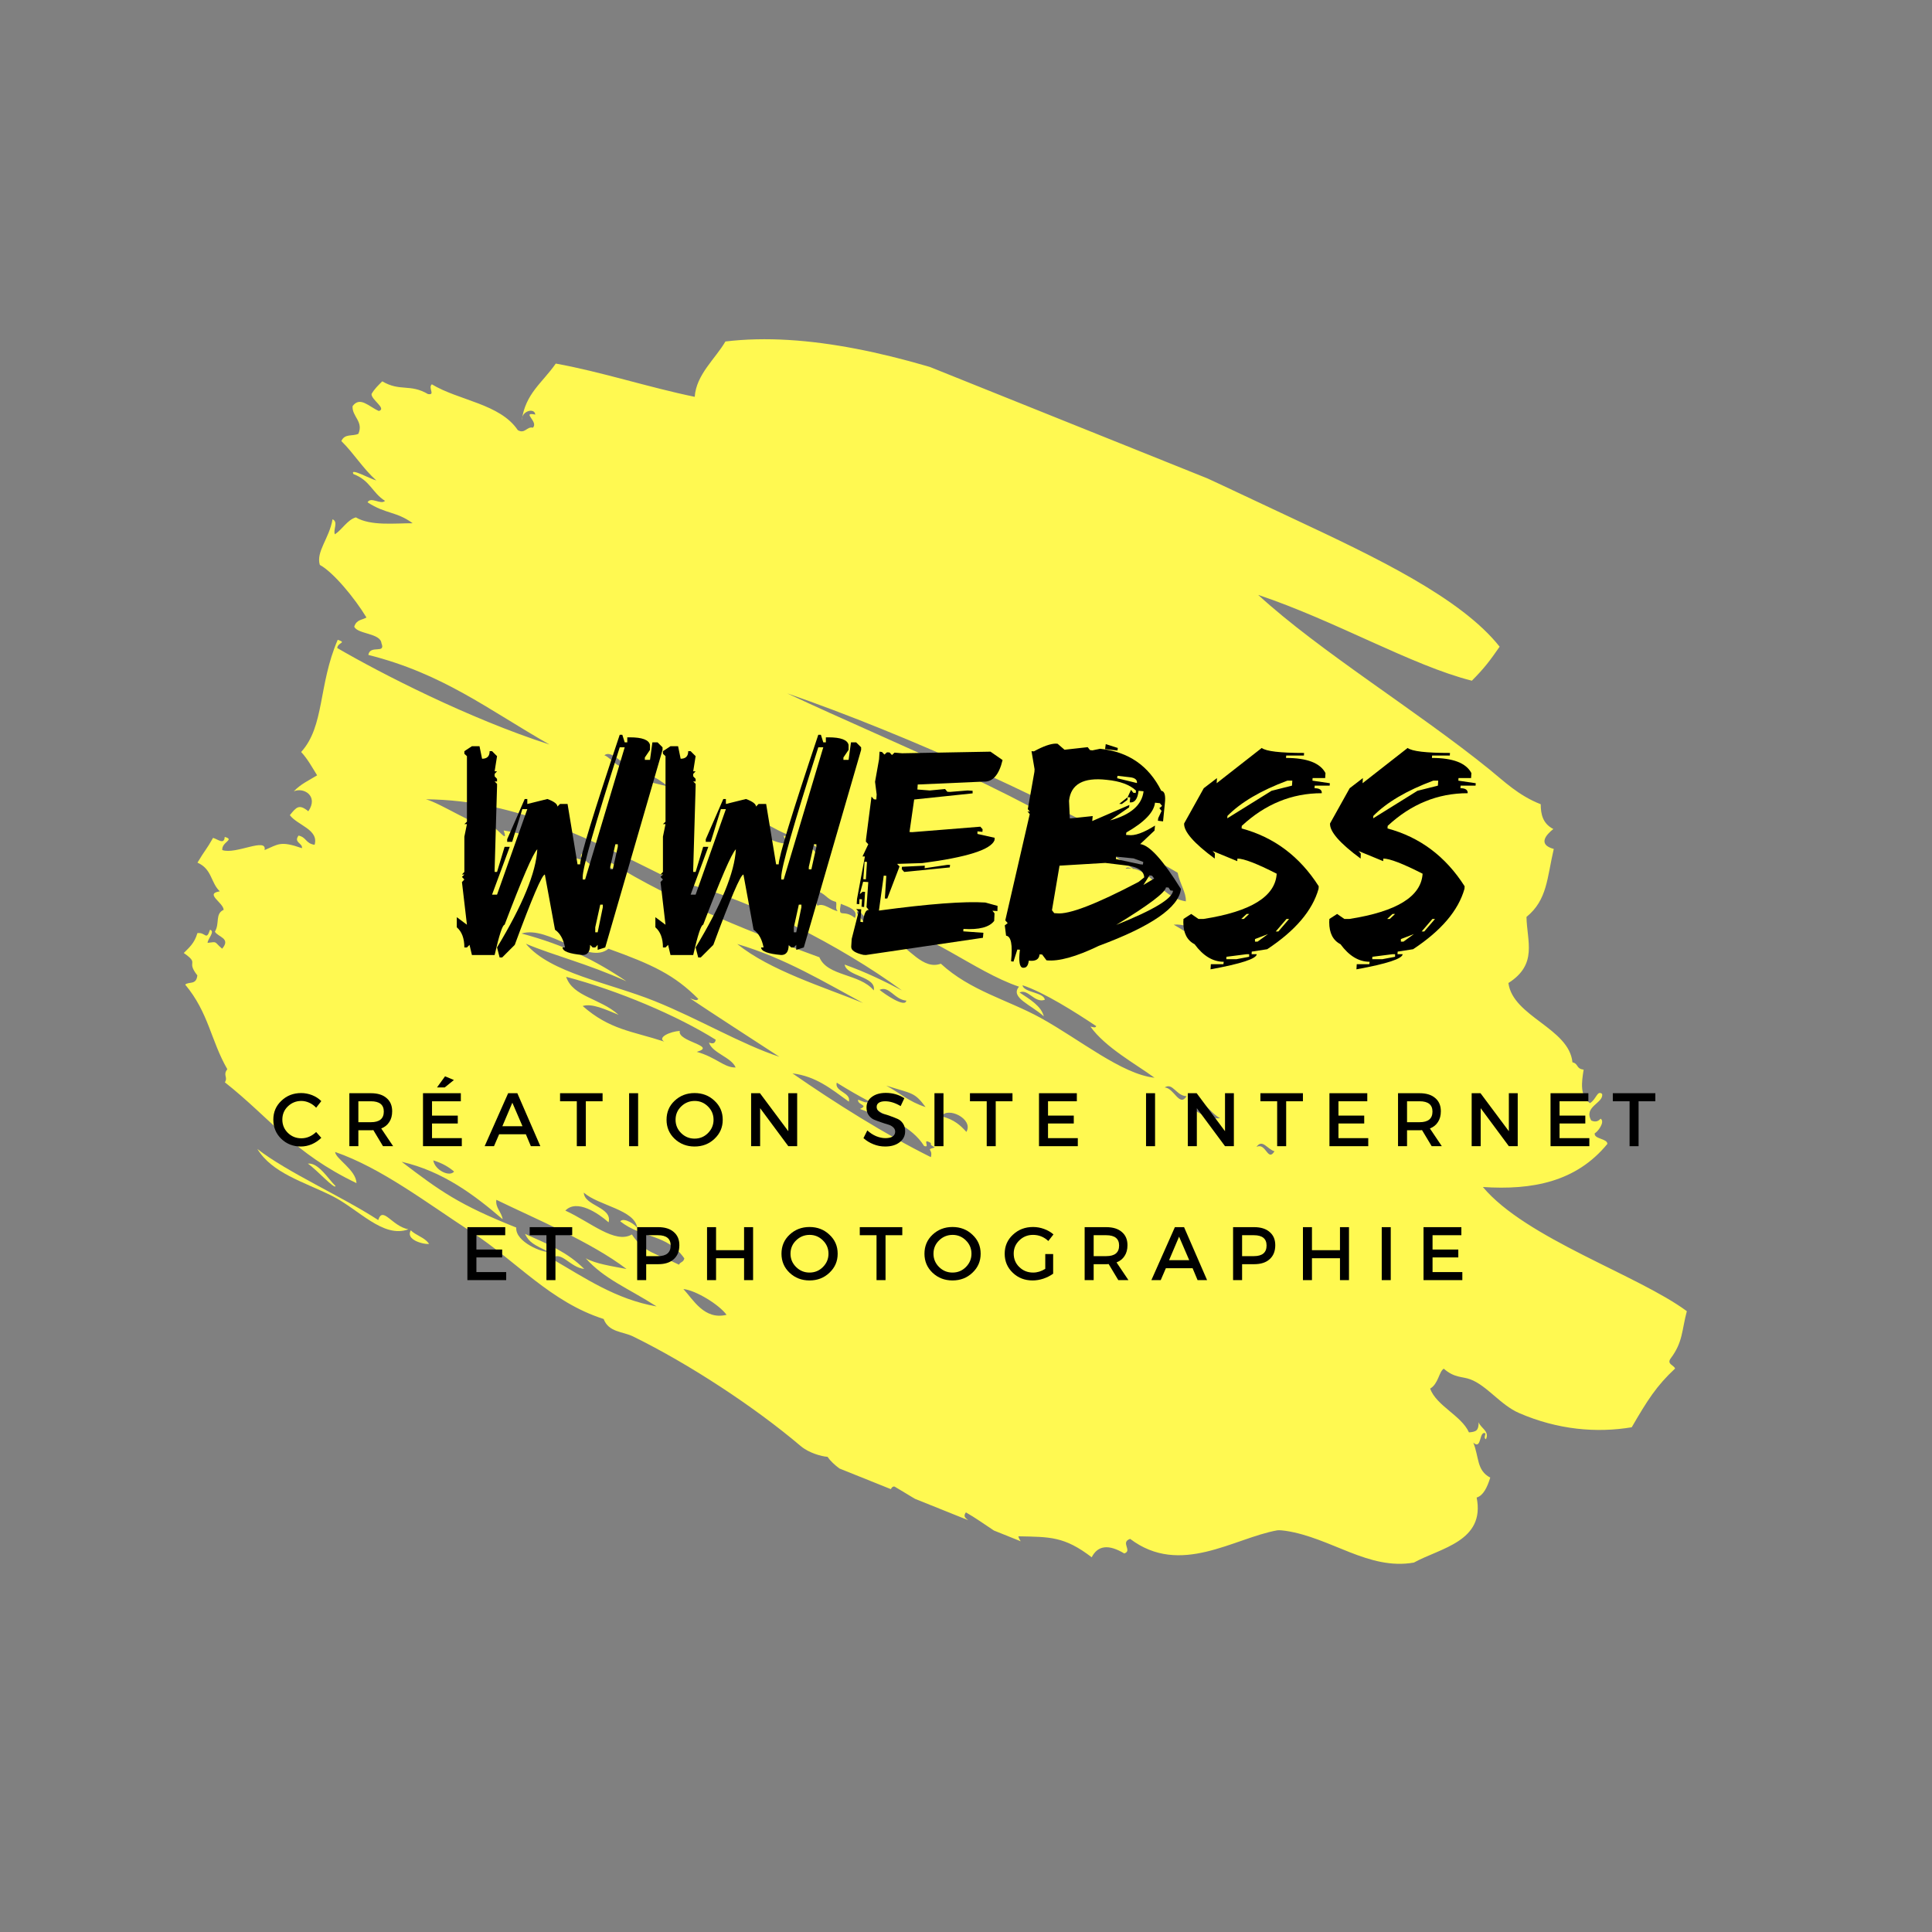 <?xml version="1.0" encoding="UTF-8"?>
<svg xmlns="http://www.w3.org/2000/svg" xmlns:xlink="http://www.w3.org/1999/xlink" width="250" zoomAndPan="magnify" viewBox="0 0 187.5 187.5" height="250" preserveAspectRatio="xMidYMid meet" version="1.0">
  <rect x="0" y="0" width="187.5" height="187.5" fill="#808080" stroke="none"/>
  <defs>
    <g></g>
    <clipPath id="e33230b5e6">
      <path d="M 17 32 L 164 32 L 164 152 L 17 152 Z M 17 32 " clip-rule="nonzero"></path>
    </clipPath>
    <clipPath id="c666ecdd65">
      <path d="M 43.043 16.66 L 186.73 74.355 L 148.543 169.449 L 4.859 111.758 Z M 43.043 16.66 " clip-rule="nonzero"></path>
    </clipPath>
    <clipPath id="7967b732c0">
      <path d="M 43.242 16.16 L 186.93 73.852 L 148.188 170.34 L 4.5 112.645 Z M 43.242 16.16 " clip-rule="nonzero"></path>
    </clipPath>
    <clipPath id="e300dbb273">
      <path d="M 39 119 L 42 119 L 42 121 L 39 121 Z M 39 119 " clip-rule="nonzero"></path>
    </clipPath>
    <clipPath id="94540124f6">
      <path d="M 43.043 16.66 L 186.73 74.355 L 148.543 169.449 L 4.859 111.758 Z M 43.043 16.66 " clip-rule="nonzero"></path>
    </clipPath>
    <clipPath id="ef005a57f4">
      <path d="M 43.242 16.16 L 186.93 73.852 L 148.188 170.34 L 4.5 112.645 Z M 43.242 16.16 " clip-rule="nonzero"></path>
    </clipPath>
    <clipPath id="11e3aaf568">
      <path d="M 24 111 L 40 111 L 40 120 L 24 120 Z M 24 111 " clip-rule="nonzero"></path>
    </clipPath>
    <clipPath id="3a8a2bdc3d">
      <path d="M 43.043 16.66 L 186.73 74.355 L 148.543 169.449 L 4.859 111.758 Z M 43.043 16.66 " clip-rule="nonzero"></path>
    </clipPath>
    <clipPath id="22f50b2e4f">
      <path d="M 43.242 16.16 L 186.93 73.852 L 148.188 170.34 L 4.5 112.645 Z M 43.242 16.16 " clip-rule="nonzero"></path>
    </clipPath>
    <clipPath id="22494528bf">
      <path d="M 29 112 L 33 112 L 33 116 L 29 116 Z M 29 112 " clip-rule="nonzero"></path>
    </clipPath>
    <clipPath id="e0f2ba2323">
      <path d="M 43.043 16.66 L 186.73 74.355 L 148.543 169.449 L 4.859 111.758 Z M 43.043 16.66 " clip-rule="nonzero"></path>
    </clipPath>
    <clipPath id="1349dbacb6">
      <path d="M 43.242 16.16 L 186.93 73.852 L 148.188 170.34 L 4.5 112.645 Z M 43.242 16.16 " clip-rule="nonzero"></path>
    </clipPath>
  </defs>
  <g clip-path="url(#e33230b5e6)">
    <g clip-path="url(#c666ecdd65)">
      <g clip-path="url(#7967b732c0)">
        <path fill="#fff951" d="M 155.48 106.16 C 155.691 107.035 153.621 107.398 154.438 108.75 C 154.84 108.926 155.121 108.824 155.336 108.566 C 155.82 108.875 155.02 109.891 154.77 109.98 C 154.652 110.551 156.016 110.488 155.992 111.02 C 152.953 114.723 148.668 115.512 143.914 115.199 C 148.074 120.18 158.973 123.746 163.707 127.25 C 163.207 129.113 163.336 130.238 162.145 131.824 C 161.727 132.391 162.449 132.477 162.566 132.816 C 160.77 134.492 159.883 135.883 158.359 138.516 C 154.949 139.086 151.172 138.762 147.422 137.133 C 145.629 136.355 144.328 134.488 142.711 133.871 C 141.879 133.559 141.191 133.758 140.117 132.832 C 139.652 133.109 139.598 134.301 138.793 134.766 C 139.418 136.449 141.824 137.375 142.562 139.012 C 143.293 138.953 143.496 138.824 143.504 138.023 C 143.68 138.602 144.582 138.867 144.211 139.676 C 143.984 139.578 144.145 139.312 144.164 139.109 C 143.512 138.801 143.828 140.766 142.984 140.008 C 143.559 141.434 143.293 142.699 144.629 143.402 C 144.328 144.371 143.945 145.148 143.309 145.336 C 144.16 149.59 139.781 150.238 137.215 151.648 C 132.812 152.422 129.207 149.238 124.77 148.566 C 124.676 148.551 124.141 148.484 123.969 148.516 C 119.742 149.266 114.547 153.027 109.68 149.348 C 108.695 149.684 109.934 150.492 109.109 150.762 C 107.621 149.867 106.551 149.953 105.949 151.133 C 103.289 149.098 101.906 149.16 98.828 149.098 C 98.934 149.508 99.27 149.82 99.488 150.184 C 97.535 149.496 95.57 147.812 93.742 146.777 C 93.324 147.348 94.043 147.43 94.164 147.77 C 91.672 147.398 88.875 145.473 86.812 144.27 C 86.465 144.215 86.379 144.781 86.199 145.117 C 84.652 144.266 81.43 143.004 80.309 141.383 C 79.73 141.348 78.492 141.004 77.715 140.344 C 73.242 136.551 66.922 132.395 61.457 129.711 C 60.414 129.199 59.09 129.32 58.582 128.008 C 53.422 126.359 50.133 122.414 45.812 119.598 C 41.316 116.668 37.012 113.355 32.523 111.797 C 32.566 112.461 34.566 113.547 34.594 114.82 C 28.496 111.895 26.309 108.59 21.824 105.039 C 22.148 104.512 21.602 104.355 22.062 103.766 C 20.453 100.977 20.266 98.305 17.973 95.555 C 18.348 95.223 19.047 95.637 19.152 94.66 C 18 93.211 19.434 93.602 17.836 92.488 C 18.332 91.98 18.871 91.562 19.156 90.559 C 19.969 90.445 20 91.355 20.383 90.23 C 20.91 90.395 20.156 91.109 20.145 91.504 C 21.168 91.375 20.734 91.383 21.559 92.07 C 22.438 91.047 21.145 90.945 20.855 90.418 C 21.348 89.598 20.848 88.688 21.707 88.297 C 21.668 87.582 19.824 86.727 21.332 86.504 C 20.434 85.652 20.594 84.348 19.164 83.719 C 19.91 82.461 20.023 82.48 20.676 81.316 C 21.117 81.43 21.762 82.027 21.809 81.223 C 22.82 81.504 21.512 81.691 21.57 82.496 C 22.859 82.965 25.941 81.215 25.676 82.5 C 27.012 81.941 27.18 81.574 29.305 82.316 C 29.391 81.824 28.465 81.766 28.977 81.09 C 29.77 81.273 29.641 81.852 30.531 81.988 C 30.965 80.504 28.863 80.098 28.129 79.109 C 28.77 78.328 29.023 78 29.922 78.734 C 30.949 77.238 29.445 76.371 28.512 76.801 C 29.184 76.086 30.004 75.723 30.777 75.246 C 30.293 74.477 29.875 73.68 29.227 72.98 C 31.516 70.461 30.875 66.492 32.777 62.09 C 33.699 62.41 32.785 62.316 32.73 62.891 C 36.922 65.332 45.449 69.719 53.328 72.258 C 47.273 68.801 43.004 65.387 35.746 63.559 C 35.918 62.539 37.457 63.504 37.02 62.426 C 36.93 61.434 34.703 61.555 34.379 60.82 C 34.598 60.109 35.148 60.188 35.562 59.926 C 34.414 58.023 32.328 55.516 31.039 54.824 C 30.652 53.527 31.953 52.27 32.273 50.395 C 32.867 50.66 32.297 51.426 32.504 51.855 C 33.215 51.383 33.723 50.441 34.535 50.211 C 35.977 51.066 38.352 50.773 40.051 50.781 C 38.457 49.613 37.457 49.91 35.668 48.75 C 36.004 48.16 36.953 49.02 37.367 48.609 C 36.129 47.836 35.93 46.621 34.305 46.012 C 33.906 45.344 35.922 46.477 36.52 46.629 C 35.195 45.438 34.371 44.031 33.129 42.805 C 33.457 42.047 34.246 42.367 34.781 42.098 C 35.301 40.898 34.141 40.418 34.219 39.41 C 34.953 38.445 35.762 39.438 36.766 39.887 C 37.562 39.656 36.008 38.789 36.059 38.234 C 36.359 37.715 36.734 37.375 37.098 37.008 C 38.836 38.031 39.793 37.219 41.531 38.242 C 42.297 38.371 41.508 37.648 41.91 37.297 C 44.523 38.879 48.527 39.18 50.25 41.742 C 50.945 42.152 51.129 41.359 51.715 41.508 C 52.305 40.93 50.543 39.949 51.949 40.234 C 51.898 39.559 50.625 39.836 50.629 40.801 C 51.012 38.16 52.598 37.203 53.938 35.285 C 58.309 36.07 63 37.605 67.422 38.512 C 67.57 36.344 69.422 34.828 70.402 33.141 C 86.031 31.258 107.535 41.906 125.605 50.379 C 133.406 54.035 141.781 58.008 145.539 62.762 C 144.59 64.121 144.09 64.809 142.844 66.062 C 137.066 64.609 129.59 60.238 122.105 57.734 C 128.062 63.203 137.617 69.051 144.578 74.695 C 145.941 75.797 147.367 77.211 149.527 78.051 C 149.531 79.027 149.719 79.922 150.75 80.457 C 150.078 80.988 149.188 81.953 150.793 82.391 C 150.129 85.223 150.176 87.328 148.145 88.988 C 148.188 91.363 149.258 93.574 146.391 95.402 C 146.82 98.664 152.285 99.781 152.605 103.098 C 153.211 103.227 152.945 103.73 153.691 103.805 C 153.496 105.059 153.305 106.312 154.297 107.059 C 154.926 106.711 154.996 105.777 155.48 106.16 Z M 121.941 111.305 C 122.867 110.848 123.027 112.809 123.688 111.73 C 122.957 111.508 122.516 110.496 121.941 111.305 Z M 115.297 106.719 C 115.215 107.672 117.375 108.688 118.41 108.516 C 117.414 108.023 116.68 106.398 115.297 106.719 Z M 113.035 105.535 C 113.949 105.598 114.465 107.484 115.156 106.387 C 114.148 106.348 113.812 105.031 113.035 105.535 Z M 113.906 89.738 C 115.406 90.559 118.289 92.777 119.703 92.34 C 117.617 91.328 115.742 89.551 113.906 89.738 Z M 83.484 88.473 C 82.492 88.219 84.16 89.695 84.051 89.793 C 84.086 89.762 83.059 89.531 83.25 89.746 C 84.047 90.652 85.34 90.395 86.551 91.07 C 88.262 92.027 89.578 94.16 91.309 93.527 C 94.16 96.156 97.812 97.039 100.973 98.777 C 104.781 100.875 108.875 104.258 112.047 104.594 C 110.215 103.254 107.285 101.668 105.828 99.633 C 106.031 99.652 106.293 99.812 106.391 99.586 C 104.371 98.238 101.305 96.293 99.23 95.617 C 99.352 96.344 101.316 96.285 101.398 97.031 C 100.395 97.383 99.777 95.922 98.945 96.32 C 99.965 96.992 101.051 97.637 101.301 98.637 C 100.098 97.527 97.98 96.809 98.898 95.758 C 94.562 94.305 89.508 90 86.359 90.176 C 86.863 90.555 88.75 91.352 87.961 91.637 C 86.27 90.668 84.371 89.785 83.484 88.473 Z M 114.289 84.695 C 103.191 78.16 88.008 71.301 76.395 67.289 C 87.305 72.422 100.121 77.312 110.043 84.359 C 109.754 84.285 109.391 84.047 109.242 84.309 C 111.664 83.973 112.406 87.043 115.086 87.477 C 115.125 86.617 114.539 85.879 114.289 84.695 Z M 91.387 108.34 C 92.633 108.652 93.23 109.242 93.789 109.852 C 94.516 108.578 91.93 107.363 91.387 108.34 Z M 84.453 107.195 C 83.688 108.047 85.781 107.672 85.016 108.52 C 84.844 108.074 84.086 107.875 83.461 107.621 C 84.367 107.227 83.207 107.262 83.273 106.727 C 83.645 106.828 84.109 107.16 84.312 106.867 C 83.254 106.301 82.527 105.891 81.203 105.074 C 80.973 105.953 82.629 106.023 82.379 106.914 C 80.641 105.66 79.18 104.449 76.91 104.172 C 81.047 107.043 85.961 110.129 90.34 112.301 C 90.57 111.461 89.773 111.621 90.719 111.359 C 90.559 111.23 90.258 111.164 90.344 110.934 C 89.379 110.348 90.344 111.477 89.684 111.215 C 88.445 109.25 86.223 108.68 84.453 107.195 Z M 86.012 105.359 C 87.297 106.047 88.176 106.91 89.828 107.441 C 88.73 105.957 88.535 106.172 86.012 105.359 Z M 85.363 96.066 C 85.801 96.438 87.855 97.859 87.957 97.109 C 86.793 97.008 86.289 95.621 85.363 96.066 Z M 79.52 92.902 C 80.301 94.77 83.422 94.465 84.797 96.117 C 85.078 94.758 82.156 94.77 81.973 93.613 C 84.051 94.352 85.82 95.223 87.531 96.121 C 81.621 91.789 72.93 87.332 66.277 85.668 C 66.531 85.758 66.832 86.02 66.418 86 C 57.316 81.504 50.43 77.664 41.336 77.57 C 42.863 78 45.848 80.051 48.078 80.551 C 47.816 80.402 47.395 80.324 47.465 80.031 C 48.293 80.281 49.383 82.031 48.879 80.598 C 53.262 81.242 53.953 83.039 56.754 83.484 C 56.477 83.344 56.223 83.191 56.473 82.824 C 56.867 84.465 59.035 84.012 59.957 85.047 C 60.75 84.125 58.371 84.555 59.16 83.629 C 65.398 87.602 74.066 90.918 79.52 92.902 Z M 71.551 91.617 C 74.742 94.188 79.875 95.766 83.758 97.34 C 80.047 95.336 76.184 92.98 71.551 91.617 Z M 66.32 125.098 C 67.273 126.113 68.344 128.133 70.512 127.602 C 69.785 126.605 67.535 125.23 66.32 125.098 Z M 81.602 87.715 C 81.316 89.273 81.812 88.141 82.969 89.086 C 83.309 88.289 82.375 88.035 81.602 87.715 Z M 78.961 87.477 C 79.242 87.102 79.172 87.68 79.336 87.902 C 79.941 87.574 80.723 88.375 81.316 88.422 C 81.012 88.227 81.254 87.797 81.129 87.527 C 80.168 87.285 80.148 86.645 79.102 86.441 C 79.164 87.148 78.688 87.129 78.961 87.477 Z M 66.969 96.891 C 67.262 96.969 67.621 97.203 67.77 96.941 C 65.453 94.617 63.344 93.617 59.051 92.074 C 57.113 93.699 53.223 89.77 50.613 90.598 C 54.812 91.715 57.828 93.227 60.793 95.234 C 57.008 93.516 53.785 92.75 51.035 91.59 C 53.418 94.449 59.082 95.359 63.574 97.172 C 67.848 98.895 71.922 101.336 75.641 102.562 C 72.766 100.688 69.246 98.418 66.969 96.891 Z M 60.195 118.531 C 60.547 118.086 61.734 118.895 61.848 119.195 C 61.641 117.395 58.102 117.02 56.66 115.746 C 56.695 117.031 59.465 117.152 59.062 118.625 C 58.055 117.738 55.973 116.336 54.867 117.488 C 57.309 118.602 59.684 120.754 61.324 119.805 C 62.52 121.594 63.613 121.602 65.898 122.738 C 66.031 122.441 66.328 122.531 66.414 122.125 C 64.723 119.723 62.359 120.219 60.195 118.531 Z M 50.949 119.746 C 53.395 120.836 55.09 121.559 56.699 123.148 C 55.309 123.02 54.441 121.277 53.539 122.156 C 56.797 124.043 59.773 126.102 63.723 126.789 C 60.941 125.004 58.676 124.16 56.844 122.113 C 57.805 122.66 59.414 122.883 60.805 123.156 C 57.371 120.535 52.012 118.312 48.172 116.441 C 48.055 117.211 48.695 117.652 48.781 118.328 C 46.043 115.969 42.969 113.664 38.98 112.75 C 42.719 115.598 44.535 116.914 50.102 119.133 C 49.996 120.543 52.684 121.586 53.258 121.496 C 51.828 120.805 51.352 120.582 50.949 119.746 Z M 76.086 85.773 C 76.656 86.34 77.898 86.359 78.488 87.285 C 78.93 85.941 77.066 85.75 76.086 85.773 Z M 79.387 85.73 C 78.609 85.594 77.477 84.617 76.934 85.02 C 77.785 85.492 78.617 86.742 79.387 85.73 Z M 77.836 82.098 C 79.129 82.129 78.957 82.766 79.766 83.422 C 80.078 82.734 78.449 81.129 77.836 82.098 Z M 64.465 101.086 C 63.75 100.672 65.082 100.098 65.973 100.051 C 65.703 101.094 69.656 101.496 67.621 102.082 C 69.512 102.609 70.277 103.629 71.395 103.598 C 70.98 102.602 69.148 102.211 68.805 101.188 C 69.102 101.277 69.391 101.34 69.461 100.906 C 65.762 98.582 59.992 96.125 54.945 94.801 C 55.605 96.754 58.234 96.871 60.035 98.488 C 58.777 97.977 57.465 97.348 56.547 97.633 C 59.188 99.945 61.305 100.059 64.465 101.086 Z M 76.043 81.105 C 76.246 81.125 76.512 81.285 76.609 81.059 C 74.746 80.414 72.156 78.246 70.387 78.836 C 71.238 79.012 71.941 79.555 71.047 79.922 C 72.844 79.895 74.633 82.008 76.562 81.863 C 76.328 81.633 76.129 81.395 76.043 81.105 Z M 60.961 75.051 C 62.02 75.719 63.77 76.059 64.828 76.328 C 63.836 75.508 62.191 74.52 60.961 75.051 Z M 58.652 73.301 C 59.227 73.461 60.309 74.992 60.539 74.059 C 60.117 73.828 59.219 72.824 58.652 73.301 Z M 42.047 112.613 C 42.203 113.57 43.633 114.258 44.07 113.699 C 43.566 113.266 42.934 112.883 42.047 112.613 Z M 42.047 112.613 " fill-opacity="1" fill-rule="evenodd"></path>
      </g>
    </g>
  </g>
  <g clip-path="url(#e300dbb273)">
    <g clip-path="url(#94540124f6)">
      <g clip-path="url(#ef005a57f4)">
        <path fill="#fff951" d="M 41.566 120.629 C 42.148 120.918 39.207 120.594 39.867 119.402 C 40.309 119.863 41.227 120.121 41.566 120.629 Z M 41.566 120.629 " fill-opacity="1" fill-rule="evenodd"></path>
      </g>
    </g>
  </g>
  <g clip-path="url(#11e3aaf568)">
    <g clip-path="url(#3a8a2bdc3d)">
      <g clip-path="url(#22f50b2e4f)">
        <path fill="#fff951" d="M 36.707 118.406 C 37.152 117.004 38.016 118.992 39.633 119.305 C 37.168 120.211 34.801 117.336 32.184 116.043 C 29.422 114.676 26.414 113.848 24.977 111.508 C 27.871 113.77 33.23 116.137 36.707 118.406 Z M 36.707 118.406 " fill-opacity="1" fill-rule="evenodd"></path>
      </g>
    </g>
  </g>
  <g clip-path="url(#22494528bf)">
    <g clip-path="url(#e0f2ba2323)">
      <g clip-path="url(#1349dbacb6)">
        <path fill="#fff951" d="M 32.562 115.102 C 32.52 115.5 30.688 113.48 29.879 112.926 C 30.914 112.816 31.852 114.422 32.562 115.102 Z M 32.562 115.102 " fill-opacity="1" fill-rule="evenodd"></path>
      </g>
    </g>
  </g>
  <g fill="#000000" fill-opacity="1">
    <g transform="translate(44.066, 92.074)">
      <g>
        <path d="M 1.734 -19.656 L 2.469 -19.656 L 2.719 -18.438 C 3.207 -18.438 3.453 -18.68 3.453 -19.172 L 3.688 -19.172 L 4.172 -18.688 L 3.938 -17.219 L 4.172 -17.219 L 3.938 -16.969 L 3.938 -16.734 L 4.172 -16.484 L 4.172 -16.234 L 3.938 -16.234 L 4.172 -16 L 4.172 -15.75 L 3.938 -7.703 L 3.938 -7.453 L 4.172 -7.453 L 4.906 -9.891 L 5.406 -9.891 L 3.688 -5.25 L 4.172 -5.25 L 7.109 -13.547 L 6.625 -13.547 L 5.641 -10.375 L 5.156 -10.375 L 5.156 -10.625 L 6.859 -14.531 L 7.109 -14.531 L 7.109 -14.047 L 9.062 -14.531 C 9.707 -14.289 10.031 -14.047 10.031 -13.797 L 10.281 -14.047 L 11.016 -14.047 L 11.984 -8.188 L 12.234 -8.188 C 12.234 -8.914 13.516 -13.109 16.078 -20.766 L 16.328 -20.766 L 16.562 -20.031 L 16.812 -20.031 L 16.812 -20.516 L 17.062 -20.516 C 18.258 -20.516 18.91 -20.27 19.016 -19.781 L 19.016 -19.297 L 18.516 -18.562 L 18.516 -18.328 L 19.016 -18.328 L 19.25 -20.031 L 19.75 -20.031 L 20.234 -19.547 L 20.234 -19.297 L 14.672 -0.125 L 13.938 0.109 L 13.938 -0.375 L 13.703 -0.125 L 13.453 -0.125 L 13.203 -0.375 C 13.203 0.281 12.961 0.609 12.484 0.609 C 11.18 0.492 10.531 0.25 10.531 -0.125 L 10.766 -0.125 C 10.609 -0.938 10.285 -1.508 9.797 -1.844 L 8.812 -7.203 C 8.539 -7.191 7.566 -4.914 5.891 -0.375 L 4.672 0.844 L 4.422 0.844 L 4.172 -0.125 C 6.66 -4.238 7.961 -7.414 8.078 -9.656 C 7.648 -9.219 6.594 -6.773 4.906 -2.328 C 4.707 -2.328 4.383 -1.348 3.938 0.609 L 1.734 0.609 L 1.5 -0.375 L 1.25 -0.125 L 1 -0.125 C 1 -1.008 0.754 -1.66 0.266 -2.078 L 0.266 -3.062 L 1.25 -2.328 L 0.766 -6.469 L 1 -6.719 L 0.766 -6.969 L 1 -7.203 L 0.766 -7.203 L 1 -7.453 L 1 -10.875 L 1.25 -12.094 L 1 -12.094 L 1.25 -12.328 L 1.25 -18.688 L 1 -18.922 L 1 -19.172 Z M 16.078 -19.547 C 13.68 -12.066 12.484 -7.875 12.484 -6.969 L 12.484 -6.719 L 12.719 -6.719 L 16.562 -19.547 Z M 15.656 -10.141 L 15.156 -7.938 L 15.156 -7.703 L 15.406 -7.703 L 15.891 -9.891 L 15.891 -10.141 Z M 14.188 -4.281 L 13.703 -2.078 L 13.703 -1.594 L 13.938 -1.594 L 14.438 -4.031 L 14.438 -4.281 Z M 14.188 -4.281 "></path>
      </g>
    </g>
  </g>
  <g fill="#000000" fill-opacity="1">
    <g transform="translate(63.338, 92.074)">
      <g>
        <path d="M 1.734 -19.656 L 2.469 -19.656 L 2.719 -18.438 C 3.207 -18.438 3.453 -18.68 3.453 -19.172 L 3.688 -19.172 L 4.172 -18.688 L 3.938 -17.219 L 4.172 -17.219 L 3.938 -16.969 L 3.938 -16.734 L 4.172 -16.484 L 4.172 -16.234 L 3.938 -16.234 L 4.172 -16 L 4.172 -15.75 L 3.938 -7.703 L 3.938 -7.453 L 4.172 -7.453 L 4.906 -9.891 L 5.406 -9.891 L 3.688 -5.25 L 4.172 -5.25 L 7.109 -13.547 L 6.625 -13.547 L 5.641 -10.375 L 5.156 -10.375 L 5.156 -10.625 L 6.859 -14.531 L 7.109 -14.531 L 7.109 -14.047 L 9.062 -14.531 C 9.707 -14.289 10.031 -14.047 10.031 -13.797 L 10.281 -14.047 L 11.016 -14.047 L 11.984 -8.188 L 12.234 -8.188 C 12.234 -8.914 13.516 -13.109 16.078 -20.766 L 16.328 -20.766 L 16.562 -20.031 L 16.812 -20.031 L 16.812 -20.516 L 17.062 -20.516 C 18.258 -20.516 18.91 -20.27 19.016 -19.781 L 19.016 -19.297 L 18.516 -18.562 L 18.516 -18.328 L 19.016 -18.328 L 19.25 -20.031 L 19.75 -20.031 L 20.234 -19.547 L 20.234 -19.297 L 14.672 -0.125 L 13.938 0.109 L 13.938 -0.375 L 13.703 -0.125 L 13.453 -0.125 L 13.203 -0.375 C 13.203 0.281 12.961 0.609 12.484 0.609 C 11.18 0.492 10.531 0.25 10.531 -0.125 L 10.766 -0.125 C 10.609 -0.938 10.285 -1.508 9.797 -1.844 L 8.812 -7.203 C 8.539 -7.191 7.566 -4.914 5.891 -0.375 L 4.672 0.844 L 4.422 0.844 L 4.172 -0.125 C 6.66 -4.238 7.961 -7.414 8.078 -9.656 C 7.648 -9.219 6.594 -6.773 4.906 -2.328 C 4.707 -2.328 4.383 -1.348 3.938 0.609 L 1.734 0.609 L 1.5 -0.375 L 1.25 -0.125 L 1 -0.125 C 1 -1.008 0.754 -1.66 0.266 -2.078 L 0.266 -3.062 L 1.25 -2.328 L 0.766 -6.469 L 1 -6.719 L 0.766 -6.969 L 1 -7.203 L 0.766 -7.203 L 1 -7.453 L 1 -10.875 L 1.25 -12.094 L 1 -12.094 L 1.25 -12.328 L 1.25 -18.688 L 1 -18.922 L 1 -19.172 Z M 16.078 -19.547 C 13.68 -12.066 12.484 -7.875 12.484 -6.969 L 12.484 -6.719 L 12.719 -6.719 L 16.562 -19.547 Z M 15.656 -10.141 L 15.156 -7.938 L 15.156 -7.703 L 15.406 -7.703 L 15.891 -9.891 L 15.891 -10.141 Z M 14.188 -4.281 L 13.703 -2.078 L 13.703 -1.594 L 13.938 -1.594 L 14.438 -4.031 L 14.438 -4.281 Z M 14.188 -4.281 "></path>
      </g>
    </g>
  </g>
  <g fill="#000000" fill-opacity="1">
    <g transform="translate(82.611, 92.074)">
      <g>
        <path d="M 13.516 -19.125 L 14.688 -18.312 C 14.344 -16.863 13.723 -16.164 12.828 -16.219 L 6.453 -15.938 L 6.422 -15.453 L 7.625 -15.359 L 9.109 -15.5 L 9.328 -15.234 L 9.578 -15.219 L 11.297 -15.359 L 11.781 -15.328 L 11.781 -15.078 L 6.109 -14.484 L 5.656 -11.328 L 5.906 -11.312 L 12.531 -11.844 L 12.75 -11.594 L 12.734 -11.344 L 12.25 -11.391 L 12.25 -11.141 L 13.922 -10.766 L 13.906 -10.531 C 13.551 -9.613 11.219 -8.875 6.906 -8.312 L 4.453 -8.234 L 4.688 -7.984 L 3.5 -4.875 L 3.266 -4.875 L 3.406 -7.078 L 3.156 -7.094 L 2.688 -3.703 C 7.562 -4.359 11.004 -4.617 13.016 -4.484 L 14.203 -4.156 L 14.188 -3.656 L 13.703 -3.688 L 13.906 -3.438 L 13.875 -2.703 C 13.406 -2.086 12.41 -1.828 10.891 -1.922 L 10.875 -1.688 L 12.828 -1.547 L 12.781 -1.062 L 1.422 0.609 L 1.172 0.594 C 0.391 0.414 0 0.16 0 -0.172 L 0 -0.219 L 0.047 -0.953 L 0.719 -3.594 L 0.484 -3.844 L 0.969 -3.828 L 0.891 -2.609 L 1.141 -2.578 C 1.234 -3.398 1.422 -3.797 1.703 -3.766 L 1.484 -4.031 L 1.656 -6.469 L 1.156 -6.5 L 0.828 -5.297 L 1.109 -5.531 L 1.344 -5.516 L 1.25 -4.047 L 1 -4.078 L 1.047 -4.797 L 0.797 -4.812 L 0.781 -4.328 L 0.531 -4.344 L 0.562 -4.828 L 1.328 -8.953 L 1.094 -8.953 L 1.656 -10.141 L 1.422 -10.391 L 1.438 -10.641 L 1.969 -14.766 L 2.203 -14.5 L 2.438 -14.484 L 2.469 -14.969 L 2.312 -16.203 L 2.703 -18.391 L 2.75 -19.125 L 2.984 -19.094 L 3.219 -18.844 L 3.469 -19.062 L 3.719 -19.047 L 3.953 -18.797 L 4.203 -19.031 L 4.938 -18.969 Z M 1.297 -8.453 L 1.172 -6.75 L 1.422 -6.734 L 1.531 -8.422 Z M 9.344 -8.141 L 9.594 -8.141 L 9.562 -7.891 L 5.141 -7.453 L 4.906 -7.719 L 4.922 -7.953 L 7.141 -8.062 L 7.125 -7.812 Z M 9.344 -8.141 "></path>
      </g>
    </g>
  </g>
  <g fill="#000000" fill-opacity="1">
    <g transform="translate(97.374, 92.074)">
      <g>
        <path d="M 9.938 -19.859 L 11.109 -19.484 L 11.078 -19.234 L 9.875 -19.375 Z M 5.266 -19.891 L 5.938 -19.312 L 8.188 -19.562 L 8.406 -19.281 L 8.641 -19.25 L 9.391 -19.406 C 12.129 -19.125 14.109 -17.766 15.328 -15.328 C 15.648 -15.297 15.766 -14.879 15.672 -14.078 L 15.5 -12.359 L 15 -12.422 L 15.031 -12.672 L 15.359 -13.375 L 15.141 -13.641 L 15.406 -13.859 L 15.188 -14.125 L 14.719 -14.172 C 14.613 -13.242 13.688 -12.281 11.938 -11.281 L 11.906 -11.047 L 12.141 -11.031 C 12.754 -10.945 13.613 -11.254 14.719 -11.953 L 14.672 -11.469 L 13.281 -10.156 C 14.176 -10.062 15.492 -8.609 17.234 -5.797 C 17.035 -4.016 14.379 -2.176 9.266 -0.281 C 7.066 0.781 5.375 1.25 4.188 1.125 L 3.766 0.562 L 3.516 0.547 C 3.473 1.035 3.125 1.238 2.469 1.156 C 2.414 1.613 2.254 1.844 1.984 1.844 L 1.891 1.844 C 1.566 1.801 1.473 1.219 1.609 0.094 L 1.359 0.078 L 0.984 1.25 L 0.75 1.219 C 0.914 -0.383 0.754 -1.211 0.266 -1.266 L 0.141 -2.266 L 0.422 -2.484 L 0.188 -2.75 L 2.562 -13.062 L 2.344 -13.328 L 2.578 -13.297 L 2.375 -13.547 L 3.016 -17.172 L 3.031 -17.422 L 2.734 -19.172 L 2.969 -19.156 C 3.883 -19.656 4.598 -19.906 5.109 -19.906 C 5.172 -19.906 5.223 -19.898 5.266 -19.891 Z M 11.078 -16.781 L 11.047 -16.547 L 12.969 -16.078 C 13 -16.398 12.773 -16.586 12.297 -16.641 Z M 6.375 -14.359 L 6.453 -12.641 L 8.672 -12.875 L 8.625 -12.391 L 12.234 -13.953 L 12.203 -13.719 L 10.359 -12.453 C 12.367 -13.004 13.453 -13.945 13.609 -15.281 L 13.125 -15.328 C 13.031 -14.523 12.742 -14.148 12.266 -14.203 L 12.312 -14.688 L 12.062 -14.703 L 12.391 -15.422 L 12.609 -15.141 L 12.844 -15.109 L 12.875 -15.344 C 12.281 -15.914 11.332 -16.266 10.031 -16.391 C 7.77 -16.648 6.551 -15.973 6.375 -14.359 Z M 12.062 -14.703 L 12.047 -14.453 L 11.5 -14.047 L 11.25 -14.062 Z M 10.938 -8.938 L 10.922 -8.703 L 13.312 -8.188 L 13.547 -8.172 L 13.578 -8.422 L 12.641 -8.766 Z M 5.453 -8.062 L 4.719 -3.734 L 4.938 -3.453 L 5.188 -3.438 C 6.352 -3.301 9 -4.316 13.125 -6.484 L 13.672 -6.922 C 13.641 -7.578 13.023 -7.969 11.828 -8.094 L 9.891 -8.328 Z M 14.188 -7.125 L 13.594 -6.188 L 14.641 -6.812 L 14.438 -7.078 Z M 15.781 -5.953 C 15.719 -5.453 14.109 -4.238 10.953 -2.312 C 14.555 -3.75 16.395 -4.852 16.469 -5.625 L 16.219 -5.656 L 16.031 -5.938 Z M 15.781 -5.953 "></path>
      </g>
    </g>
  </g>
  <g fill="#000000" fill-opacity="1">
    <g transform="translate(114.607, 92.074)">
      <g>
        <path d="M 7.844 -19.484 C 8.27 -19.16 9.641 -19 11.953 -19 L 11.938 -18.75 L 10.219 -18.75 L 10.203 -18.516 C 12.242 -18.516 13.52 -18.023 14.031 -17.047 L 14 -16.562 L 12.781 -16.562 L 12.766 -16.312 L 14.453 -16.062 L 14.438 -15.828 L 12.984 -15.828 L 12.969 -15.578 C 13.457 -15.578 13.691 -15.414 13.672 -15.094 C 10.766 -15.094 8.176 -14.035 5.906 -11.922 L 5.891 -11.672 C 9.035 -10.828 11.531 -8.957 13.375 -6.062 L 13.359 -5.812 C 12.766 -3.707 11.102 -1.754 8.375 0.047 L 6.875 0.281 L 6.859 0.531 L 7.359 0.531 C 7.336 0.969 5.844 1.457 2.875 2 L 2.906 1.5 L 4.125 1.5 L 4.156 1.266 C 3.102 1.266 2.16 0.695 1.328 -0.438 C 0.598 -0.812 0.234 -1.523 0.234 -2.578 C 0.234 -2.68 0.238 -2.785 0.25 -2.891 L 1 -3.375 L 1.703 -2.891 L 2.203 -2.891 C 6.797 -3.609 9.16 -5.07 9.297 -7.281 C 7.379 -8.258 6.109 -8.75 5.484 -8.75 L 5.469 -8.5 L 3.078 -9.484 L 3.297 -9.234 L 3.281 -8.75 C 1.258 -10.238 0.27 -11.375 0.312 -12.156 L 2.219 -15.578 L 3.5 -16.562 L 3.469 -16.062 Z M 4.516 -12.891 L 4.5 -12.656 L 8.797 -15.328 L 10.781 -15.828 L 10.812 -16.312 L 10.328 -16.312 C 7.754 -15.352 5.816 -14.211 4.516 -12.891 Z M 5.859 -2.891 L 6.109 -2.891 L 6.625 -3.375 L 6.375 -3.375 Z M 10.25 -2.891 L 9.203 -1.672 L 9.453 -1.672 L 10.5 -2.891 Z M 7.188 -0.938 L 7.188 -0.688 L 7.438 -0.688 L 8.453 -1.422 Z M 4.422 0.781 L 4.406 1.016 L 5.391 1.016 L 6.625 0.781 L 6.625 0.531 L 6.375 0.531 Z M 4.422 0.781 "></path>
      </g>
    </g>
  </g>
  <g fill="#000000" fill-opacity="1">
    <g transform="translate(128.767, 92.074)">
      <g>
        <path d="M 7.844 -19.484 C 8.27 -19.16 9.641 -19 11.953 -19 L 11.938 -18.75 L 10.219 -18.75 L 10.203 -18.516 C 12.242 -18.516 13.52 -18.023 14.031 -17.047 L 14 -16.562 L 12.781 -16.562 L 12.766 -16.312 L 14.453 -16.062 L 14.438 -15.828 L 12.984 -15.828 L 12.969 -15.578 C 13.457 -15.578 13.691 -15.414 13.672 -15.094 C 10.766 -15.094 8.176 -14.035 5.906 -11.922 L 5.891 -11.672 C 9.035 -10.828 11.531 -8.957 13.375 -6.062 L 13.359 -5.812 C 12.766 -3.707 11.102 -1.754 8.375 0.047 L 6.875 0.281 L 6.859 0.531 L 7.359 0.531 C 7.336 0.969 5.844 1.457 2.875 2 L 2.906 1.5 L 4.125 1.5 L 4.156 1.266 C 3.102 1.266 2.16 0.695 1.328 -0.438 C 0.598 -0.812 0.234 -1.523 0.234 -2.578 C 0.234 -2.68 0.238 -2.785 0.25 -2.891 L 1 -3.375 L 1.703 -2.891 L 2.203 -2.891 C 6.797 -3.609 9.16 -5.07 9.297 -7.281 C 7.379 -8.258 6.109 -8.75 5.484 -8.75 L 5.469 -8.5 L 3.078 -9.484 L 3.297 -9.234 L 3.281 -8.75 C 1.258 -10.238 0.27 -11.375 0.312 -12.156 L 2.219 -15.578 L 3.5 -16.562 L 3.469 -16.062 Z M 4.516 -12.891 L 4.5 -12.656 L 8.797 -15.328 L 10.781 -15.828 L 10.812 -16.312 L 10.328 -16.312 C 7.754 -15.352 5.816 -14.211 4.516 -12.891 Z M 5.859 -2.891 L 6.109 -2.891 L 6.625 -3.375 L 6.375 -3.375 Z M 10.25 -2.891 L 9.203 -1.672 L 9.453 -1.672 L 10.5 -2.891 Z M 7.188 -0.938 L 7.188 -0.688 L 7.438 -0.688 L 8.453 -1.422 Z M 4.422 0.781 L 4.406 1.016 L 5.391 1.016 L 6.625 0.781 L 6.625 0.531 L 6.375 0.531 Z M 4.422 0.781 "></path>
      </g>
    </g>
  </g>
  <g fill="#000000" fill-opacity="1">
    <g transform="translate(26.276, 111.237)">
      <g>
        <path d="M 2.953 -5.156 C 3.316 -5.156 3.672 -5.086 4.016 -4.953 C 4.359 -4.816 4.656 -4.625 4.906 -4.375 L 4.406 -3.734 C 4.219 -3.941 3.992 -4.102 3.734 -4.219 C 3.484 -4.332 3.227 -4.391 2.969 -4.391 C 2.457 -4.391 2.02 -4.211 1.656 -3.859 C 1.301 -3.516 1.125 -3.086 1.125 -2.578 C 1.125 -2.078 1.301 -1.648 1.656 -1.297 C 2.02 -0.941 2.457 -0.766 2.969 -0.766 C 3.5 -0.766 3.977 -0.969 4.406 -1.375 L 4.906 -0.812 C 4.645 -0.551 4.336 -0.344 3.984 -0.188 C 3.629 -0.039 3.273 0.031 2.922 0.031 C 2.172 0.031 1.535 -0.219 1.016 -0.719 C 0.504 -1.219 0.25 -1.836 0.25 -2.578 C 0.25 -3.305 0.508 -3.914 1.031 -4.406 C 1.551 -4.906 2.191 -5.156 2.953 -5.156 Z M 2.953 -5.156 "></path>
      </g>
    </g>
  </g>
  <g fill="#000000" fill-opacity="1">
    <g transform="translate(33.232, 111.237)">
      <g>
        <path d="M 3.938 0 L 3 -1.562 C 2.945 -1.551 2.867 -1.547 2.766 -1.547 L 1.547 -1.547 L 1.547 0 L 0.672 0 L 0.672 -5.141 L 2.766 -5.141 C 3.422 -5.141 3.926 -4.984 4.281 -4.672 C 4.645 -4.367 4.828 -3.941 4.828 -3.391 C 4.828 -2.973 4.734 -2.625 4.547 -2.344 C 4.367 -2.062 4.109 -1.852 3.766 -1.719 L 4.922 0 Z M 1.547 -2.328 L 2.766 -2.328 C 3.598 -2.328 4.016 -2.672 4.016 -3.359 C 4.016 -4.023 3.598 -4.359 2.766 -4.359 L 1.547 -4.359 Z M 1.547 -2.328 "></path>
      </g>
    </g>
  </g>
  <g fill="#000000" fill-opacity="1">
    <g transform="translate(40.38, 111.237)">
      <g>
        <path d="M 3.672 -6.422 L 2.781 -5.703 L 2.031 -5.703 L 2.812 -6.781 Z M 4.344 -4.359 L 1.547 -4.359 L 1.547 -2.969 L 4.047 -2.969 L 4.047 -2.203 L 1.547 -2.203 L 1.547 -0.781 L 4.438 -0.781 L 4.438 0 L 0.672 0 L 0.672 -5.141 L 4.344 -5.141 Z M 4.344 -4.359 "></path>
      </g>
    </g>
  </g>
  <g fill="#000000" fill-opacity="1">
    <g transform="translate(47.035, 111.237)">
      <g>
        <path d="M 4 -1.156 L 1.406 -1.156 L 0.906 0 L 0 0 L 2.281 -5.141 L 3.172 -5.141 L 5.406 0 L 4.484 0 Z M 3.672 -1.938 L 2.688 -4.219 L 1.719 -1.938 Z M 3.672 -1.938 "></path>
      </g>
    </g>
  </g>
  <g fill="#000000" fill-opacity="1">
    <g transform="translate(54.292, 111.237)">
      <g>
        <path d="M 4.188 -4.359 L 2.562 -4.359 L 2.562 0 L 1.688 0 L 1.688 -4.359 L 0.062 -4.359 L 0.062 -5.141 L 4.188 -5.141 Z M 4.188 -4.359 "></path>
      </g>
    </g>
  </g>
  <g fill="#000000" fill-opacity="1">
    <g transform="translate(60.382, 111.237)">
      <g>
        <path d="M 1.547 0 L 0.672 0 L 0.672 -5.141 L 1.547 -5.141 Z M 1.547 0 "></path>
      </g>
    </g>
  </g>
  <g fill="#000000" fill-opacity="1">
    <g transform="translate(64.438, 111.237)">
      <g>
        <path d="M 1.031 -4.406 C 1.562 -4.906 2.207 -5.156 2.969 -5.156 C 3.738 -5.156 4.383 -4.906 4.906 -4.406 C 5.438 -3.914 5.703 -3.301 5.703 -2.562 C 5.703 -1.832 5.438 -1.219 4.906 -0.719 C 4.383 -0.219 3.738 0.031 2.969 0.031 C 2.207 0.031 1.562 -0.219 1.031 -0.719 C 0.508 -1.219 0.25 -1.832 0.25 -2.562 C 0.25 -3.301 0.508 -3.914 1.031 -4.406 Z M 2.984 -4.391 C 2.473 -4.391 2.035 -4.211 1.672 -3.859 C 1.305 -3.504 1.125 -3.07 1.125 -2.562 C 1.125 -2.062 1.305 -1.629 1.672 -1.266 C 2.035 -0.91 2.469 -0.734 2.969 -0.734 C 3.477 -0.734 3.91 -0.91 4.266 -1.266 C 4.629 -1.629 4.812 -2.062 4.812 -2.562 C 4.812 -3.07 4.629 -3.504 4.266 -3.859 C 3.91 -4.211 3.484 -4.391 2.984 -4.391 Z M 2.984 -4.391 "></path>
      </g>
    </g>
  </g>
  <g fill="#000000" fill-opacity="1">
    <g transform="translate(72.224, 111.237)">
      <g>
        <path d="M 5.141 0 L 4.281 0 L 1.547 -3.688 L 1.547 0 L 0.672 0 L 0.672 -5.141 L 1.531 -5.141 L 4.281 -1.453 L 4.281 -5.141 L 5.141 -5.141 Z M 5.141 0 "></path>
      </g>
    </g>
  </g>
  <g fill="#000000" fill-opacity="1">
    <g transform="translate(79.878, 111.237)">
      <g></g>
    </g>
  </g>
  <g fill="#000000" fill-opacity="1">
    <g transform="translate(83.611, 111.237)">
      <g>
        <path d="M 2.359 -5.172 C 3.023 -5.172 3.625 -5 4.156 -4.656 L 3.797 -3.891 C 3.273 -4.203 2.773 -4.359 2.297 -4.359 C 2.035 -4.359 1.832 -4.312 1.688 -4.219 C 1.539 -4.125 1.469 -3.988 1.469 -3.812 C 1.469 -3.645 1.535 -3.5 1.672 -3.375 C 1.805 -3.258 1.973 -3.176 2.172 -3.125 C 2.379 -3.07 2.602 -3 2.844 -2.906 C 3.082 -2.82 3.305 -2.734 3.516 -2.641 C 3.723 -2.547 3.895 -2.395 4.031 -2.188 C 4.164 -1.988 4.234 -1.742 4.234 -1.453 C 4.234 -1.004 4.051 -0.645 3.688 -0.375 C 3.332 -0.102 2.867 0.031 2.297 0.031 C 1.898 0.031 1.52 -0.039 1.156 -0.188 C 0.789 -0.332 0.469 -0.531 0.188 -0.781 L 0.562 -1.531 C 0.82 -1.289 1.109 -1.102 1.422 -0.969 C 1.734 -0.844 2.031 -0.781 2.312 -0.781 C 2.613 -0.781 2.848 -0.832 3.016 -0.938 C 3.18 -1.051 3.266 -1.207 3.266 -1.406 C 3.266 -1.582 3.195 -1.727 3.062 -1.844 C 2.926 -1.969 2.754 -2.055 2.547 -2.109 C 2.336 -2.172 2.113 -2.242 1.875 -2.328 C 1.633 -2.41 1.41 -2.492 1.203 -2.578 C 1.004 -2.672 0.832 -2.816 0.688 -3.016 C 0.551 -3.211 0.484 -3.457 0.484 -3.75 C 0.484 -4.188 0.656 -4.531 1 -4.781 C 1.344 -5.039 1.797 -5.172 2.359 -5.172 Z M 2.359 -5.172 "></path>
      </g>
    </g>
  </g>
  <g fill="#000000" fill-opacity="1">
    <g transform="translate(90.017, 111.237)">
      <g>
        <path d="M 1.547 0 L 0.672 0 L 0.672 -5.141 L 1.547 -5.141 Z M 1.547 0 "></path>
      </g>
    </g>
  </g>
  <g fill="#000000" fill-opacity="1">
    <g transform="translate(94.073, 111.237)">
      <g>
        <path d="M 4.188 -4.359 L 2.562 -4.359 L 2.562 0 L 1.688 0 L 1.688 -4.359 L 0.062 -4.359 L 0.062 -5.141 L 4.188 -5.141 Z M 4.188 -4.359 "></path>
      </g>
    </g>
  </g>
  <g fill="#000000" fill-opacity="1">
    <g transform="translate(100.163, 111.237)">
      <g>
        <path d="M 4.344 -4.359 L 1.547 -4.359 L 1.547 -2.969 L 4.047 -2.969 L 4.047 -2.203 L 1.547 -2.203 L 1.547 -0.781 L 4.438 -0.781 L 4.438 0 L 0.672 0 L 0.672 -5.141 L 4.344 -5.141 Z M 4.344 -4.359 "></path>
      </g>
    </g>
  </g>
  <g fill="#000000" fill-opacity="1">
    <g transform="translate(106.818, 111.237)">
      <g></g>
    </g>
  </g>
  <g fill="#000000" fill-opacity="1">
    <g transform="translate(110.551, 111.237)">
      <g>
        <path d="M 1.547 0 L 0.672 0 L 0.672 -5.141 L 1.547 -5.141 Z M 1.547 0 "></path>
      </g>
    </g>
  </g>
  <g fill="#000000" fill-opacity="1">
    <g transform="translate(114.606, 111.237)">
      <g>
        <path d="M 5.141 0 L 4.281 0 L 1.547 -3.688 L 1.547 0 L 0.672 0 L 0.672 -5.141 L 1.531 -5.141 L 4.281 -1.453 L 4.281 -5.141 L 5.141 -5.141 Z M 5.141 0 "></path>
      </g>
    </g>
  </g>
  <g fill="#000000" fill-opacity="1">
    <g transform="translate(122.26, 111.237)">
      <g>
        <path d="M 4.188 -4.359 L 2.562 -4.359 L 2.562 0 L 1.688 0 L 1.688 -4.359 L 0.062 -4.359 L 0.062 -5.141 L 4.188 -5.141 Z M 4.188 -4.359 "></path>
      </g>
    </g>
  </g>
  <g fill="#000000" fill-opacity="1">
    <g transform="translate(128.35, 111.237)">
      <g>
        <path d="M 4.344 -4.359 L 1.547 -4.359 L 1.547 -2.969 L 4.047 -2.969 L 4.047 -2.203 L 1.547 -2.203 L 1.547 -0.781 L 4.438 -0.781 L 4.438 0 L 0.672 0 L 0.672 -5.141 L 4.344 -5.141 Z M 4.344 -4.359 "></path>
      </g>
    </g>
  </g>
  <g fill="#000000" fill-opacity="1">
    <g transform="translate(135.006, 111.237)">
      <g>
        <path d="M 3.938 0 L 3 -1.562 C 2.945 -1.551 2.867 -1.547 2.766 -1.547 L 1.547 -1.547 L 1.547 0 L 0.672 0 L 0.672 -5.141 L 2.766 -5.141 C 3.422 -5.141 3.926 -4.984 4.281 -4.672 C 4.645 -4.367 4.828 -3.941 4.828 -3.391 C 4.828 -2.973 4.734 -2.625 4.547 -2.344 C 4.367 -2.062 4.109 -1.852 3.766 -1.719 L 4.922 0 Z M 1.547 -2.328 L 2.766 -2.328 C 3.598 -2.328 4.016 -2.672 4.016 -3.359 C 4.016 -4.023 3.598 -4.359 2.766 -4.359 L 1.547 -4.359 Z M 1.547 -2.328 "></path>
      </g>
    </g>
  </g>
  <g fill="#000000" fill-opacity="1">
    <g transform="translate(142.153, 111.237)">
      <g>
        <path d="M 5.141 0 L 4.281 0 L 1.547 -3.688 L 1.547 0 L 0.672 0 L 0.672 -5.141 L 1.531 -5.141 L 4.281 -1.453 L 4.281 -5.141 L 5.141 -5.141 Z M 5.141 0 "></path>
      </g>
    </g>
  </g>
  <g fill="#000000" fill-opacity="1">
    <g transform="translate(149.807, 111.237)">
      <g>
        <path d="M 4.344 -4.359 L 1.547 -4.359 L 1.547 -2.969 L 4.047 -2.969 L 4.047 -2.203 L 1.547 -2.203 L 1.547 -0.781 L 4.438 -0.781 L 4.438 0 L 0.672 0 L 0.672 -5.141 L 4.344 -5.141 Z M 4.344 -4.359 "></path>
      </g>
    </g>
  </g>
  <g fill="#000000" fill-opacity="1">
    <g transform="translate(156.462, 111.237)">
      <g>
        <path d="M 4.188 -4.359 L 2.562 -4.359 L 2.562 0 L 1.688 0 L 1.688 -4.359 L 0.062 -4.359 L 0.062 -5.141 L 4.188 -5.141 Z M 4.188 -4.359 "></path>
      </g>
    </g>
  </g>
  <g fill="#000000" fill-opacity="1">
    <g transform="translate(44.688, 124.236)">
      <g>
        <path d="M 4.344 -4.359 L 1.547 -4.359 L 1.547 -2.969 L 4.047 -2.969 L 4.047 -2.203 L 1.547 -2.203 L 1.547 -0.781 L 4.438 -0.781 L 4.438 0 L 0.672 0 L 0.672 -5.141 L 4.344 -5.141 Z M 4.344 -4.359 "></path>
      </g>
    </g>
  </g>
  <g fill="#000000" fill-opacity="1">
    <g transform="translate(51.344, 124.236)">
      <g>
        <path d="M 4.188 -4.359 L 2.562 -4.359 L 2.562 0 L 1.688 0 L 1.688 -4.359 L 0.062 -4.359 L 0.062 -5.141 L 4.188 -5.141 Z M 4.188 -4.359 "></path>
      </g>
    </g>
  </g>
  <g fill="#000000" fill-opacity="1">
    <g transform="translate(57.434, 124.236)">
      <g></g>
    </g>
  </g>
  <g fill="#000000" fill-opacity="1">
    <g transform="translate(61.166, 124.236)">
      <g>
        <path d="M 0.672 -5.141 L 2.719 -5.141 C 3.363 -5.141 3.863 -4.984 4.219 -4.672 C 4.582 -4.367 4.766 -3.941 4.766 -3.391 C 4.766 -2.805 4.582 -2.352 4.219 -2.031 C 3.863 -1.707 3.363 -1.547 2.719 -1.547 L 1.547 -1.547 L 1.547 0 L 0.672 0 Z M 1.547 -4.359 L 1.547 -2.328 L 2.688 -2.328 C 3.508 -2.328 3.922 -2.672 3.922 -3.359 C 3.922 -4.023 3.508 -4.359 2.688 -4.359 Z M 1.547 -4.359 "></path>
      </g>
    </g>
  </g>
  <g fill="#000000" fill-opacity="1">
    <g transform="translate(67.946, 124.236)">
      <g>
        <path d="M 5.141 0 L 4.266 0 L 4.266 -2.125 L 1.547 -2.125 L 1.547 0 L 0.672 0 L 0.672 -5.141 L 1.547 -5.141 L 1.547 -2.906 L 4.266 -2.906 L 4.266 -5.141 L 5.141 -5.141 Z M 5.141 0 "></path>
      </g>
    </g>
  </g>
  <g fill="#000000" fill-opacity="1">
    <g transform="translate(75.593, 124.236)">
      <g>
        <path d="M 1.031 -4.406 C 1.562 -4.906 2.207 -5.156 2.969 -5.156 C 3.738 -5.156 4.383 -4.906 4.906 -4.406 C 5.438 -3.914 5.703 -3.301 5.703 -2.562 C 5.703 -1.832 5.438 -1.219 4.906 -0.719 C 4.383 -0.219 3.738 0.031 2.969 0.031 C 2.207 0.031 1.562 -0.219 1.031 -0.719 C 0.508 -1.219 0.25 -1.832 0.25 -2.562 C 0.25 -3.301 0.508 -3.914 1.031 -4.406 Z M 2.984 -4.391 C 2.473 -4.391 2.035 -4.211 1.672 -3.859 C 1.305 -3.504 1.125 -3.07 1.125 -2.562 C 1.125 -2.062 1.305 -1.629 1.672 -1.266 C 2.035 -0.91 2.469 -0.734 2.969 -0.734 C 3.477 -0.734 3.91 -0.91 4.266 -1.266 C 4.629 -1.629 4.812 -2.062 4.812 -2.562 C 4.812 -3.07 4.629 -3.504 4.266 -3.859 C 3.91 -4.211 3.484 -4.391 2.984 -4.391 Z M 2.984 -4.391 "></path>
      </g>
    </g>
  </g>
  <g fill="#000000" fill-opacity="1">
    <g transform="translate(83.379, 124.236)">
      <g>
        <path d="M 4.188 -4.359 L 2.562 -4.359 L 2.562 0 L 1.688 0 L 1.688 -4.359 L 0.062 -4.359 L 0.062 -5.141 L 4.188 -5.141 Z M 4.188 -4.359 "></path>
      </g>
    </g>
  </g>
  <g fill="#000000" fill-opacity="1">
    <g transform="translate(89.469, 124.236)">
      <g>
        <path d="M 1.031 -4.406 C 1.562 -4.906 2.207 -5.156 2.969 -5.156 C 3.738 -5.156 4.383 -4.906 4.906 -4.406 C 5.438 -3.914 5.703 -3.301 5.703 -2.562 C 5.703 -1.832 5.438 -1.219 4.906 -0.719 C 4.383 -0.219 3.738 0.031 2.969 0.031 C 2.207 0.031 1.562 -0.219 1.031 -0.719 C 0.508 -1.219 0.25 -1.832 0.25 -2.562 C 0.25 -3.301 0.508 -3.914 1.031 -4.406 Z M 2.984 -4.391 C 2.473 -4.391 2.035 -4.211 1.672 -3.859 C 1.305 -3.504 1.125 -3.07 1.125 -2.562 C 1.125 -2.062 1.305 -1.629 1.672 -1.266 C 2.035 -0.91 2.469 -0.734 2.969 -0.734 C 3.477 -0.734 3.91 -0.91 4.266 -1.266 C 4.629 -1.629 4.812 -2.062 4.812 -2.562 C 4.812 -3.07 4.629 -3.504 4.266 -3.859 C 3.91 -4.211 3.484 -4.391 2.984 -4.391 Z M 2.984 -4.391 "></path>
      </g>
    </g>
  </g>
  <g fill="#000000" fill-opacity="1">
    <g transform="translate(97.255, 124.236)">
      <g>
        <path d="M 4.188 -2.531 L 4.953 -2.531 L 4.953 -0.625 C 4.68 -0.426 4.363 -0.266 4 -0.141 C 3.645 -0.023 3.297 0.031 2.953 0.031 C 2.191 0.031 1.551 -0.219 1.031 -0.719 C 0.508 -1.219 0.25 -1.832 0.25 -2.562 C 0.25 -3.301 0.516 -3.914 1.047 -4.406 C 1.578 -4.906 2.227 -5.156 3 -5.156 C 3.363 -5.156 3.719 -5.094 4.062 -4.969 C 4.414 -4.844 4.723 -4.664 4.984 -4.438 L 4.484 -3.797 C 4.066 -4.191 3.57 -4.391 3 -4.391 C 2.477 -4.391 2.035 -4.211 1.672 -3.859 C 1.305 -3.504 1.125 -3.078 1.125 -2.578 C 1.125 -2.055 1.305 -1.617 1.672 -1.266 C 2.035 -0.91 2.484 -0.734 3.016 -0.734 C 3.41 -0.734 3.801 -0.852 4.188 -1.094 Z M 4.188 -2.531 "></path>
      </g>
    </g>
  </g>
  <g fill="#000000" fill-opacity="1">
    <g transform="translate(104.593, 124.236)">
      <g>
        <path d="M 3.938 0 L 3 -1.562 C 2.945 -1.551 2.867 -1.547 2.766 -1.547 L 1.547 -1.547 L 1.547 0 L 0.672 0 L 0.672 -5.141 L 2.766 -5.141 C 3.422 -5.141 3.926 -4.984 4.281 -4.672 C 4.645 -4.367 4.828 -3.941 4.828 -3.391 C 4.828 -2.973 4.734 -2.625 4.547 -2.344 C 4.367 -2.062 4.109 -1.852 3.766 -1.719 L 4.922 0 Z M 1.547 -2.328 L 2.766 -2.328 C 3.598 -2.328 4.016 -2.672 4.016 -3.359 C 4.016 -4.023 3.598 -4.359 2.766 -4.359 L 1.547 -4.359 Z M 1.547 -2.328 "></path>
      </g>
    </g>
  </g>
  <g fill="#000000" fill-opacity="1">
    <g transform="translate(111.741, 124.236)">
      <g>
        <path d="M 4 -1.156 L 1.406 -1.156 L 0.906 0 L 0 0 L 2.281 -5.141 L 3.172 -5.141 L 5.406 0 L 4.484 0 Z M 3.672 -1.938 L 2.688 -4.219 L 1.719 -1.938 Z M 3.672 -1.938 "></path>
      </g>
    </g>
  </g>
  <g fill="#000000" fill-opacity="1">
    <g transform="translate(118.998, 124.236)">
      <g>
        <path d="M 0.672 -5.141 L 2.719 -5.141 C 3.363 -5.141 3.863 -4.984 4.219 -4.672 C 4.582 -4.367 4.766 -3.941 4.766 -3.391 C 4.766 -2.805 4.582 -2.352 4.219 -2.031 C 3.863 -1.707 3.363 -1.547 2.719 -1.547 L 1.547 -1.547 L 1.547 0 L 0.672 0 Z M 1.547 -4.359 L 1.547 -2.328 L 2.688 -2.328 C 3.508 -2.328 3.922 -2.672 3.922 -3.359 C 3.922 -4.023 3.508 -4.359 2.688 -4.359 Z M 1.547 -4.359 "></path>
      </g>
    </g>
  </g>
  <g fill="#000000" fill-opacity="1">
    <g transform="translate(125.778, 124.236)">
      <g>
        <path d="M 5.141 0 L 4.266 0 L 4.266 -2.125 L 1.547 -2.125 L 1.547 0 L 0.672 0 L 0.672 -5.141 L 1.547 -5.141 L 1.547 -2.906 L 4.266 -2.906 L 4.266 -5.141 L 5.141 -5.141 Z M 5.141 0 "></path>
      </g>
    </g>
  </g>
  <g fill="#000000" fill-opacity="1">
    <g transform="translate(133.425, 124.236)">
      <g>
        <path d="M 1.547 0 L 0.672 0 L 0.672 -5.141 L 1.547 -5.141 Z M 1.547 0 "></path>
      </g>
    </g>
  </g>
  <g fill="#000000" fill-opacity="1">
    <g transform="translate(137.481, 124.236)">
      <g>
        <path d="M 4.344 -4.359 L 1.547 -4.359 L 1.547 -2.969 L 4.047 -2.969 L 4.047 -2.203 L 1.547 -2.203 L 1.547 -0.781 L 4.438 -0.781 L 4.438 0 L 0.672 0 L 0.672 -5.141 L 4.344 -5.141 Z M 4.344 -4.359 "></path>
      </g>
    </g>
  </g>
</svg>
